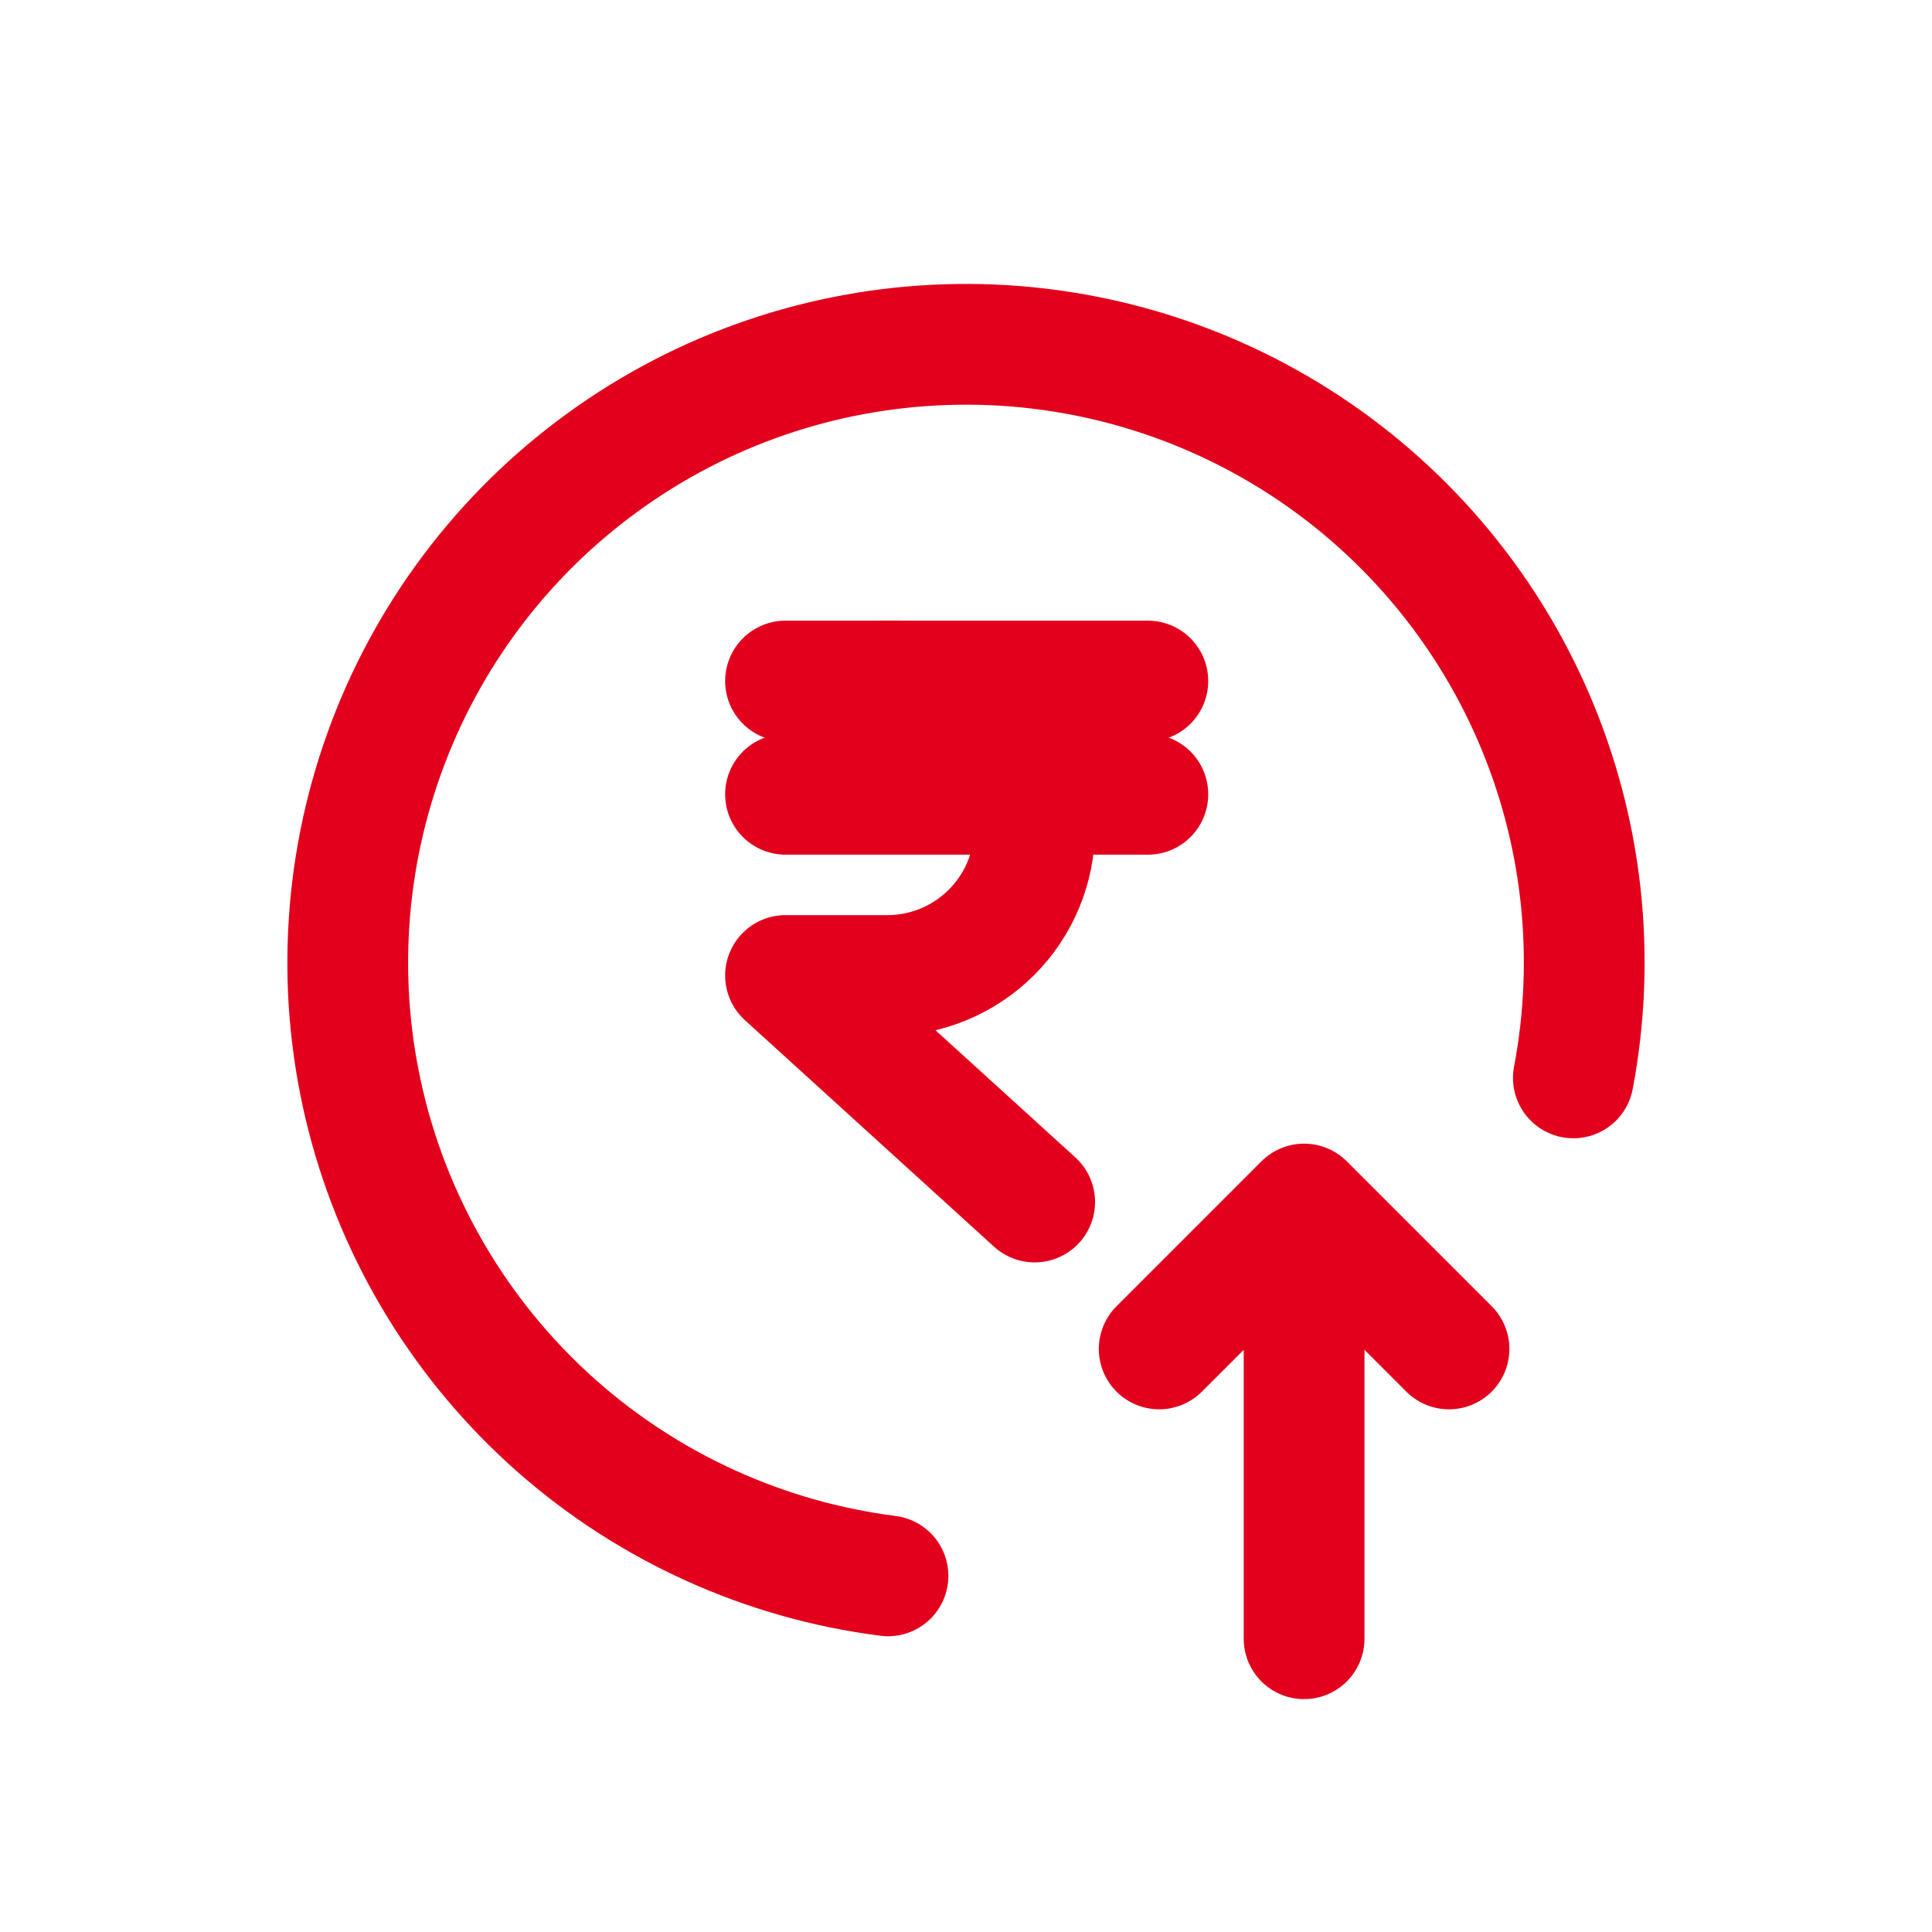 <svg width="24" height="24" viewBox="0 0 24 24" fill="none" xmlns="http://www.w3.org/2000/svg">
<path d="M19.545 13.39C19.832 11.878 19.659 10.315 19.047 8.903C18.435 7.491 17.413 6.295 16.113 5.471C14.813 4.647 13.296 4.232 11.758 4.281C10.219 4.329 8.731 4.839 7.486 5.744C6.241 6.648 5.296 7.906 4.775 9.354C4.253 10.802 4.178 12.373 4.56 13.864C4.942 15.354 5.764 16.696 6.917 17.715C8.071 18.733 9.504 19.381 11.031 19.576" stroke="#E3001C" stroke-width="1.5" stroke-linecap="round"/>
<path d="M9.758 9.867H14.259" stroke="#E3001C" stroke-width="1.5" stroke-linecap="round" stroke-linejoin="round"/>
<path d="M9.758 8.46H14.259" stroke="#E3001C" stroke-width="1.5" stroke-linecap="round" stroke-linejoin="round"/>
<path d="M11.024 8.46C11.509 8.46 11.974 8.653 12.317 8.996C12.66 9.339 12.853 9.804 12.853 10.289C12.853 10.774 12.66 11.239 12.317 11.582C11.974 11.925 11.509 12.118 11.024 12.118H9.758L12.853 14.932" stroke="#E3001C" stroke-width="1.5" stroke-linecap="round" stroke-linejoin="round"/>
<path d="M16.2 20.357V14.957M16.2 14.957L18 16.757M16.2 14.957L14.4 16.757" stroke="#E3001C" stroke-width="1.5" stroke-linecap="round" stroke-linejoin="round"/>
</svg>
